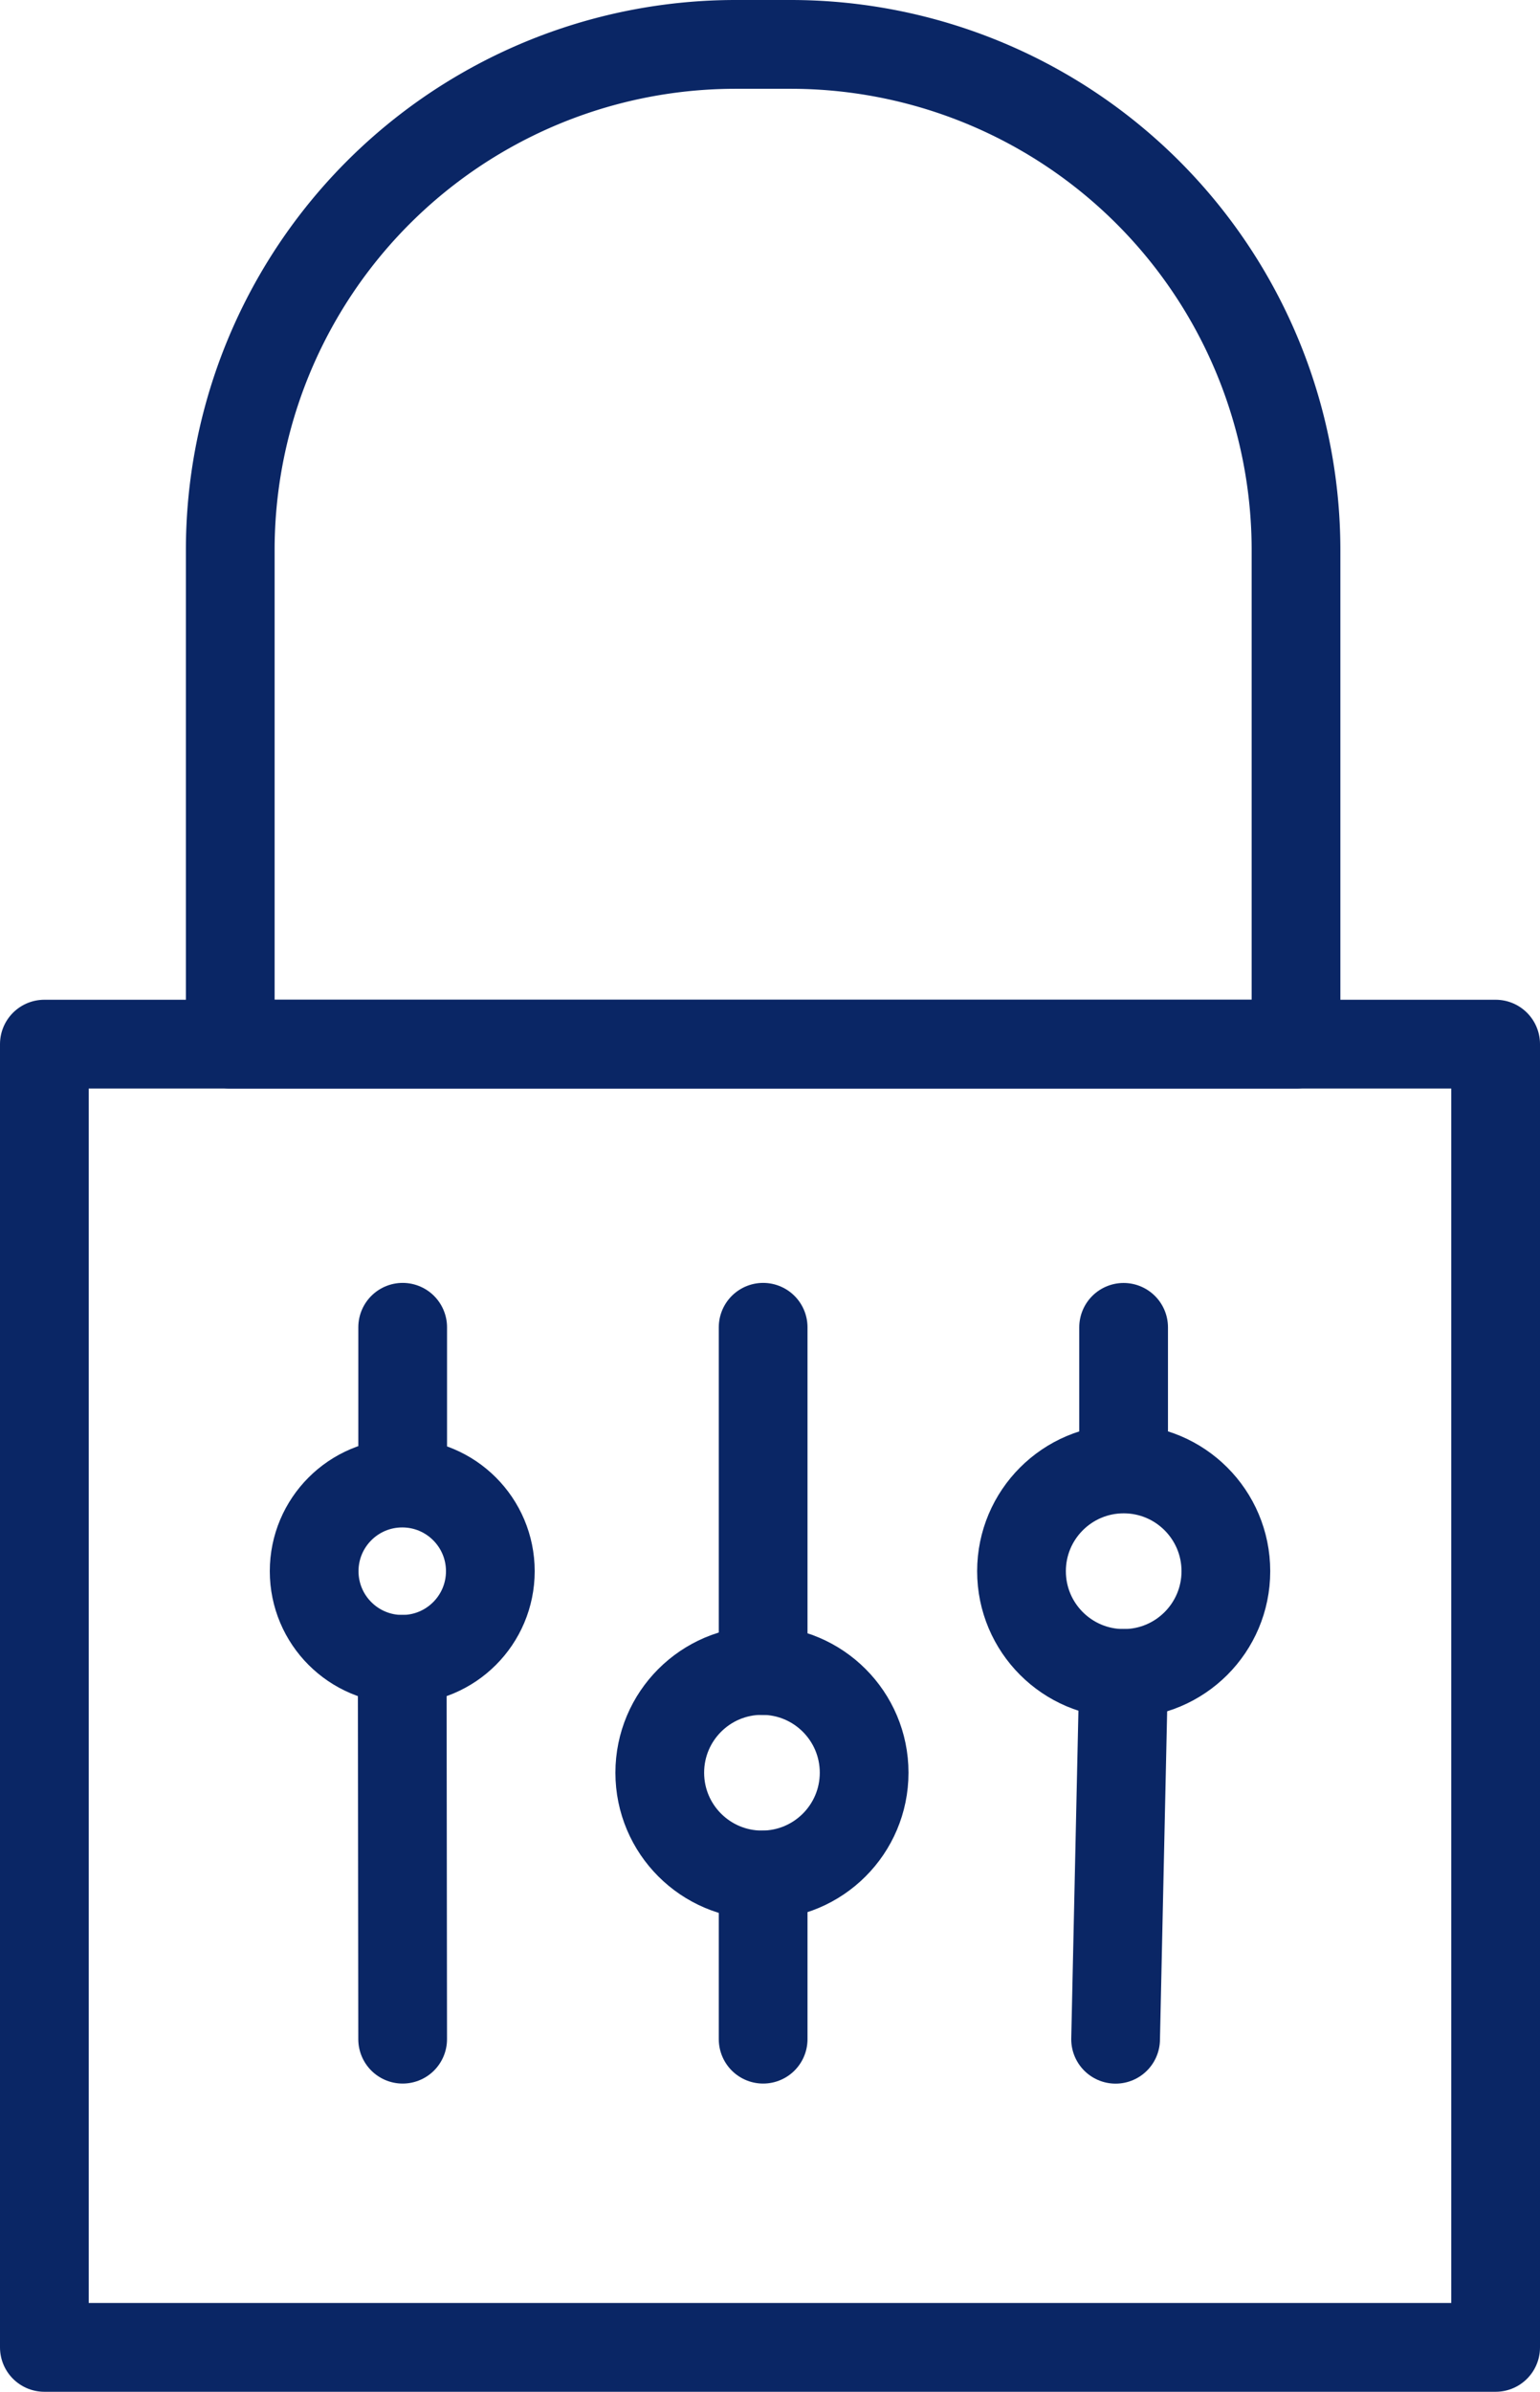 <svg xmlns="http://www.w3.org/2000/svg" width="60.751" height="94.277" viewBox="0 0 60.751 94.277">
  <g id="Group_11828" data-name="Group 11828" transform="translate(-1118.921 -1523.106)">
    <g id="Group_11825" data-name="Group 11825">
      <rect id="Rectangle_3210" data-name="Rectangle 3210" width="57.251" height="51.37" transform="translate(1120.671 1564.263)" fill="none" stroke="#0a2665" stroke-linecap="round" stroke-linejoin="round" stroke-width="3.5"/>
      <path id="Rectangle_3211" data-name="Rectangle 3211" d="M19.935,0h2.173A19.935,19.935,0,0,1,42.043,19.935V39.407a0,0,0,0,1,0,0H0a0,0,0,0,1,0,0V19.935A19.935,19.935,0,0,1,19.935,0Z" transform="translate(1128.004 1524.856)" fill="none" stroke="#0a2665" stroke-linecap="round" stroke-linejoin="round" stroke-width="3.5"/>
    </g>
    <g id="Group_11827" data-name="Group 11827">
      <line id="Line_6" data-name="Line 6" y1="6.47" transform="translate(1149.026 1597.014)" fill="none" stroke="#0a2665" stroke-linecap="round" stroke-linejoin="round" stroke-width="3.5"/>
      <line id="Line_7" data-name="Line 7" y1="13.53" transform="translate(1149.026 1575.424)" fill="none" stroke="#0a2665" stroke-linecap="round" stroke-linejoin="round" stroke-width="3.5"/>
      <line id="Line_8" data-name="Line 8" y1="14.419" x2="0.316" transform="translate(1162.93 1589.068)" fill="none" stroke="#0a2665" stroke-linecap="round" stroke-linejoin="round" stroke-width="3.5"/>
      <line id="Line_9" data-name="Line 9" y1="4.68" transform="translate(1163.246 1575.427)" fill="none" stroke="#0a2665" stroke-linecap="round" stroke-linejoin="round" stroke-width="3.5"/>
      <g id="Group_11826" data-name="Group 11826">
        <line id="Line_10" data-name="Line 10" x1="0.017" y1="14.972" transform="translate(1134.788 1588.512)" fill="none" stroke="#0a2665" stroke-linecap="round" stroke-linejoin="round" stroke-width="3.5"/>
        <line id="Line_11" data-name="Line 11" y1="5.24" transform="translate(1134.806 1575.424)" fill="none" stroke="#0a2665" stroke-linecap="round" stroke-linejoin="round" stroke-width="3.5"/>
        <circle id="Ellipse_2508" data-name="Ellipse 2508" cx="3.475" cy="3.475" r="3.475" transform="translate(1131.314 1581.563)" fill="none" stroke="#0a2665" stroke-linecap="round" stroke-linejoin="round" stroke-width="3.5"/>
      </g>
      <circle id="Ellipse_2509" data-name="Ellipse 2509" cx="4.031" cy="4.031" r="4.031" transform="translate(1144.948 1588.95)" fill="none" stroke="#0a2665" stroke-linecap="round" stroke-linejoin="round" stroke-width="3.5"/>
      <circle id="Ellipse_2510" data-name="Ellipse 2510" cx="4.031" cy="4.031" r="4.031" transform="translate(1159.218 1581.007)" fill="none" stroke="#0a2665" stroke-linecap="round" stroke-linejoin="round" stroke-width="3.5"/>
    </g>
  </g>
</svg>
